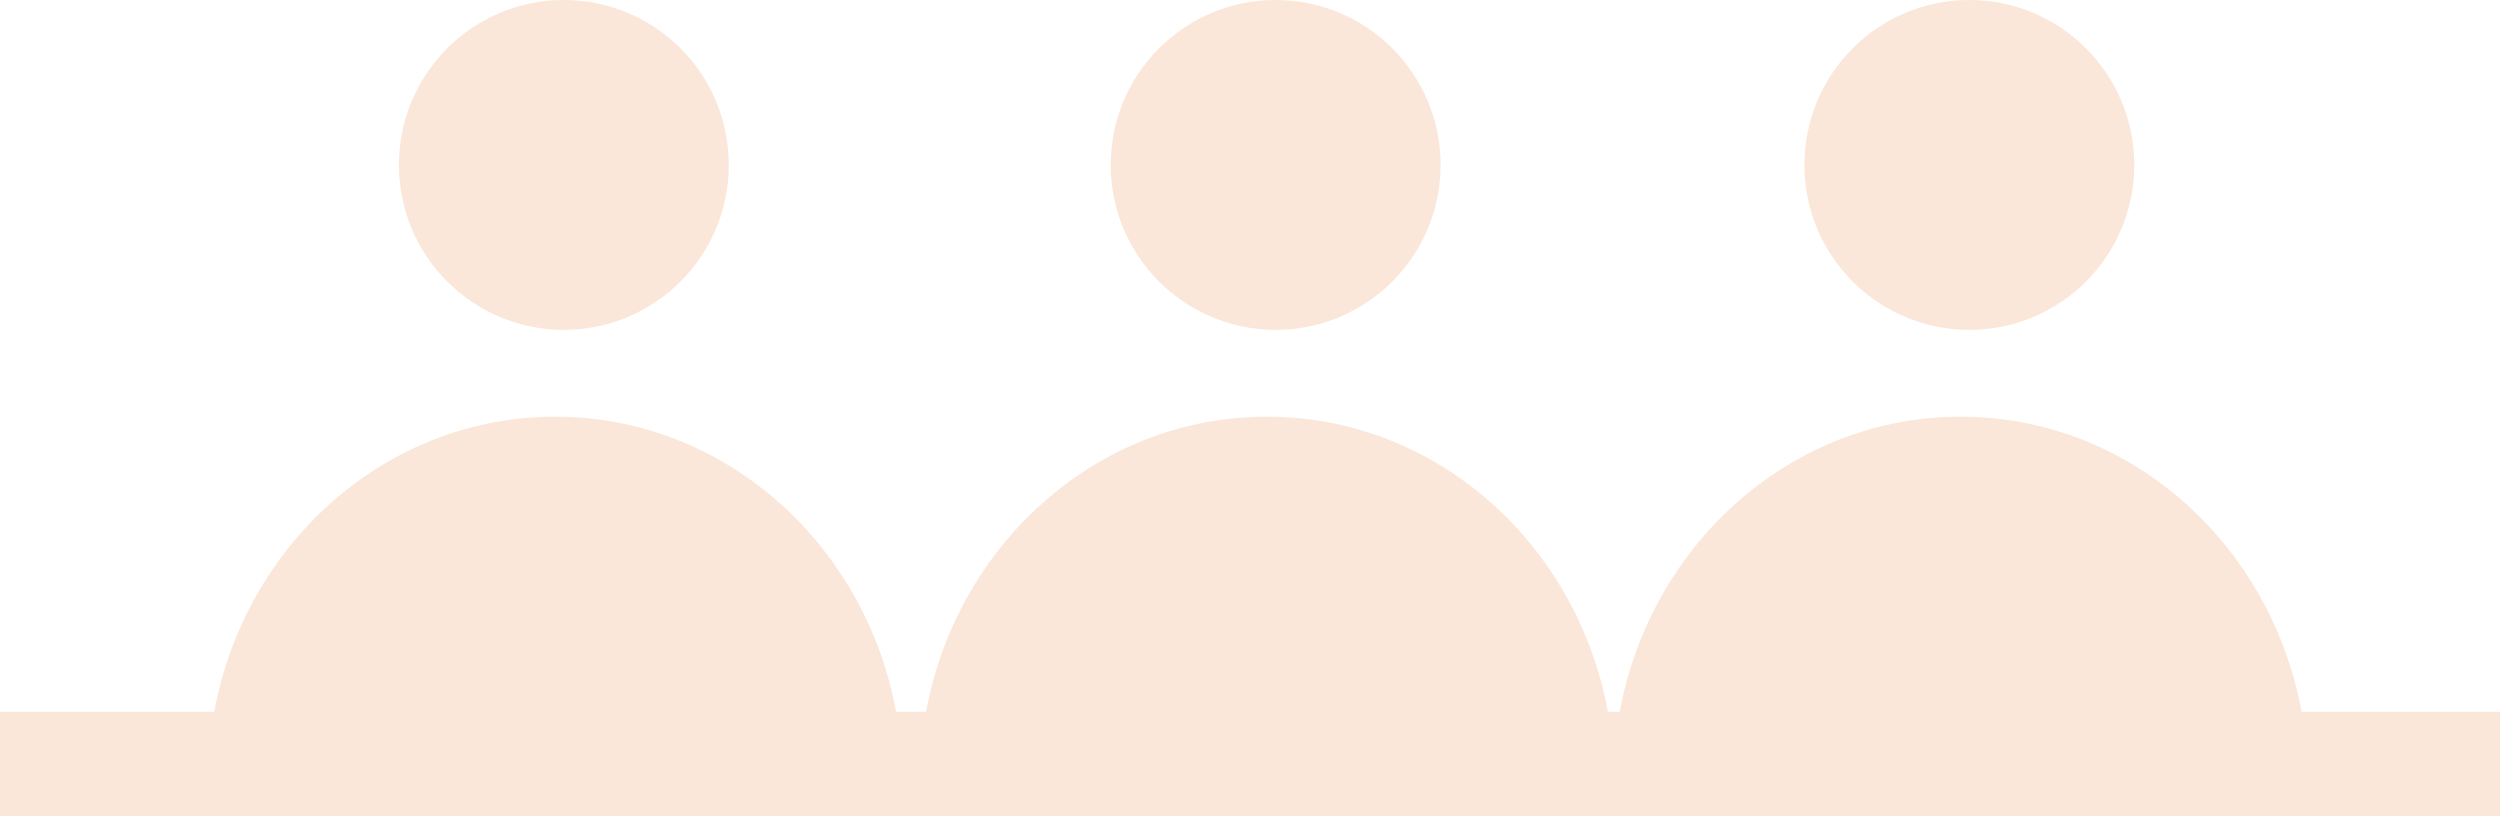 <svg xmlns="http://www.w3.org/2000/svg" width="144" height="47" viewBox="0 0 144 47">
  <g id="グループ_74" data-name="グループ 74" transform="translate(-249 -16090)">
    <g id="グループ_73" data-name="グループ 73" transform="translate(-2.022)">
      <circle id="楕円形_8" data-name="楕円形 8" cx="9.5" cy="9.5" r="9.5" transform="translate(274 16090)" fill="#fae7d9"/>
      <circle id="楕円形_9" data-name="楕円形 9" cx="9.5" cy="9.5" r="9.5" transform="translate(315 16090)" fill="#fae7d9"/>
      <circle id="楕円形_10" data-name="楕円形 10" cx="9.5" cy="9.5" r="9.5" transform="translate(354.956 16090)" fill="#fae7d9"/>
      <path id="交差_1" data-name="交差 1" d="M48.022,1836c.5-11.133,9.252-20,19.978-20s19.48,8.866,19.977,20Z" transform="translate(215 14298)" fill="#fae7d9"/>
      <path id="交差_2" data-name="交差 2" d="M48.022,1836c.5-11.133,9.252-20,19.978-20s19.48,8.866,19.977,20Z" transform="translate(256 14298)" fill="#fae7d9"/>
      <path id="交差_3" data-name="交差 3" d="M48.022,1836c.5-11.133,9.252-20,19.978-20s19.48,8.866,19.977,20Z" transform="translate(295.956 14298)" fill="#fae7d9"/>
    </g>
    <rect id="長方形_60" data-name="長方形 60" width="144" height="6" transform="translate(249 16131)" fill="#fae7d9"/>
  </g>
</svg>
